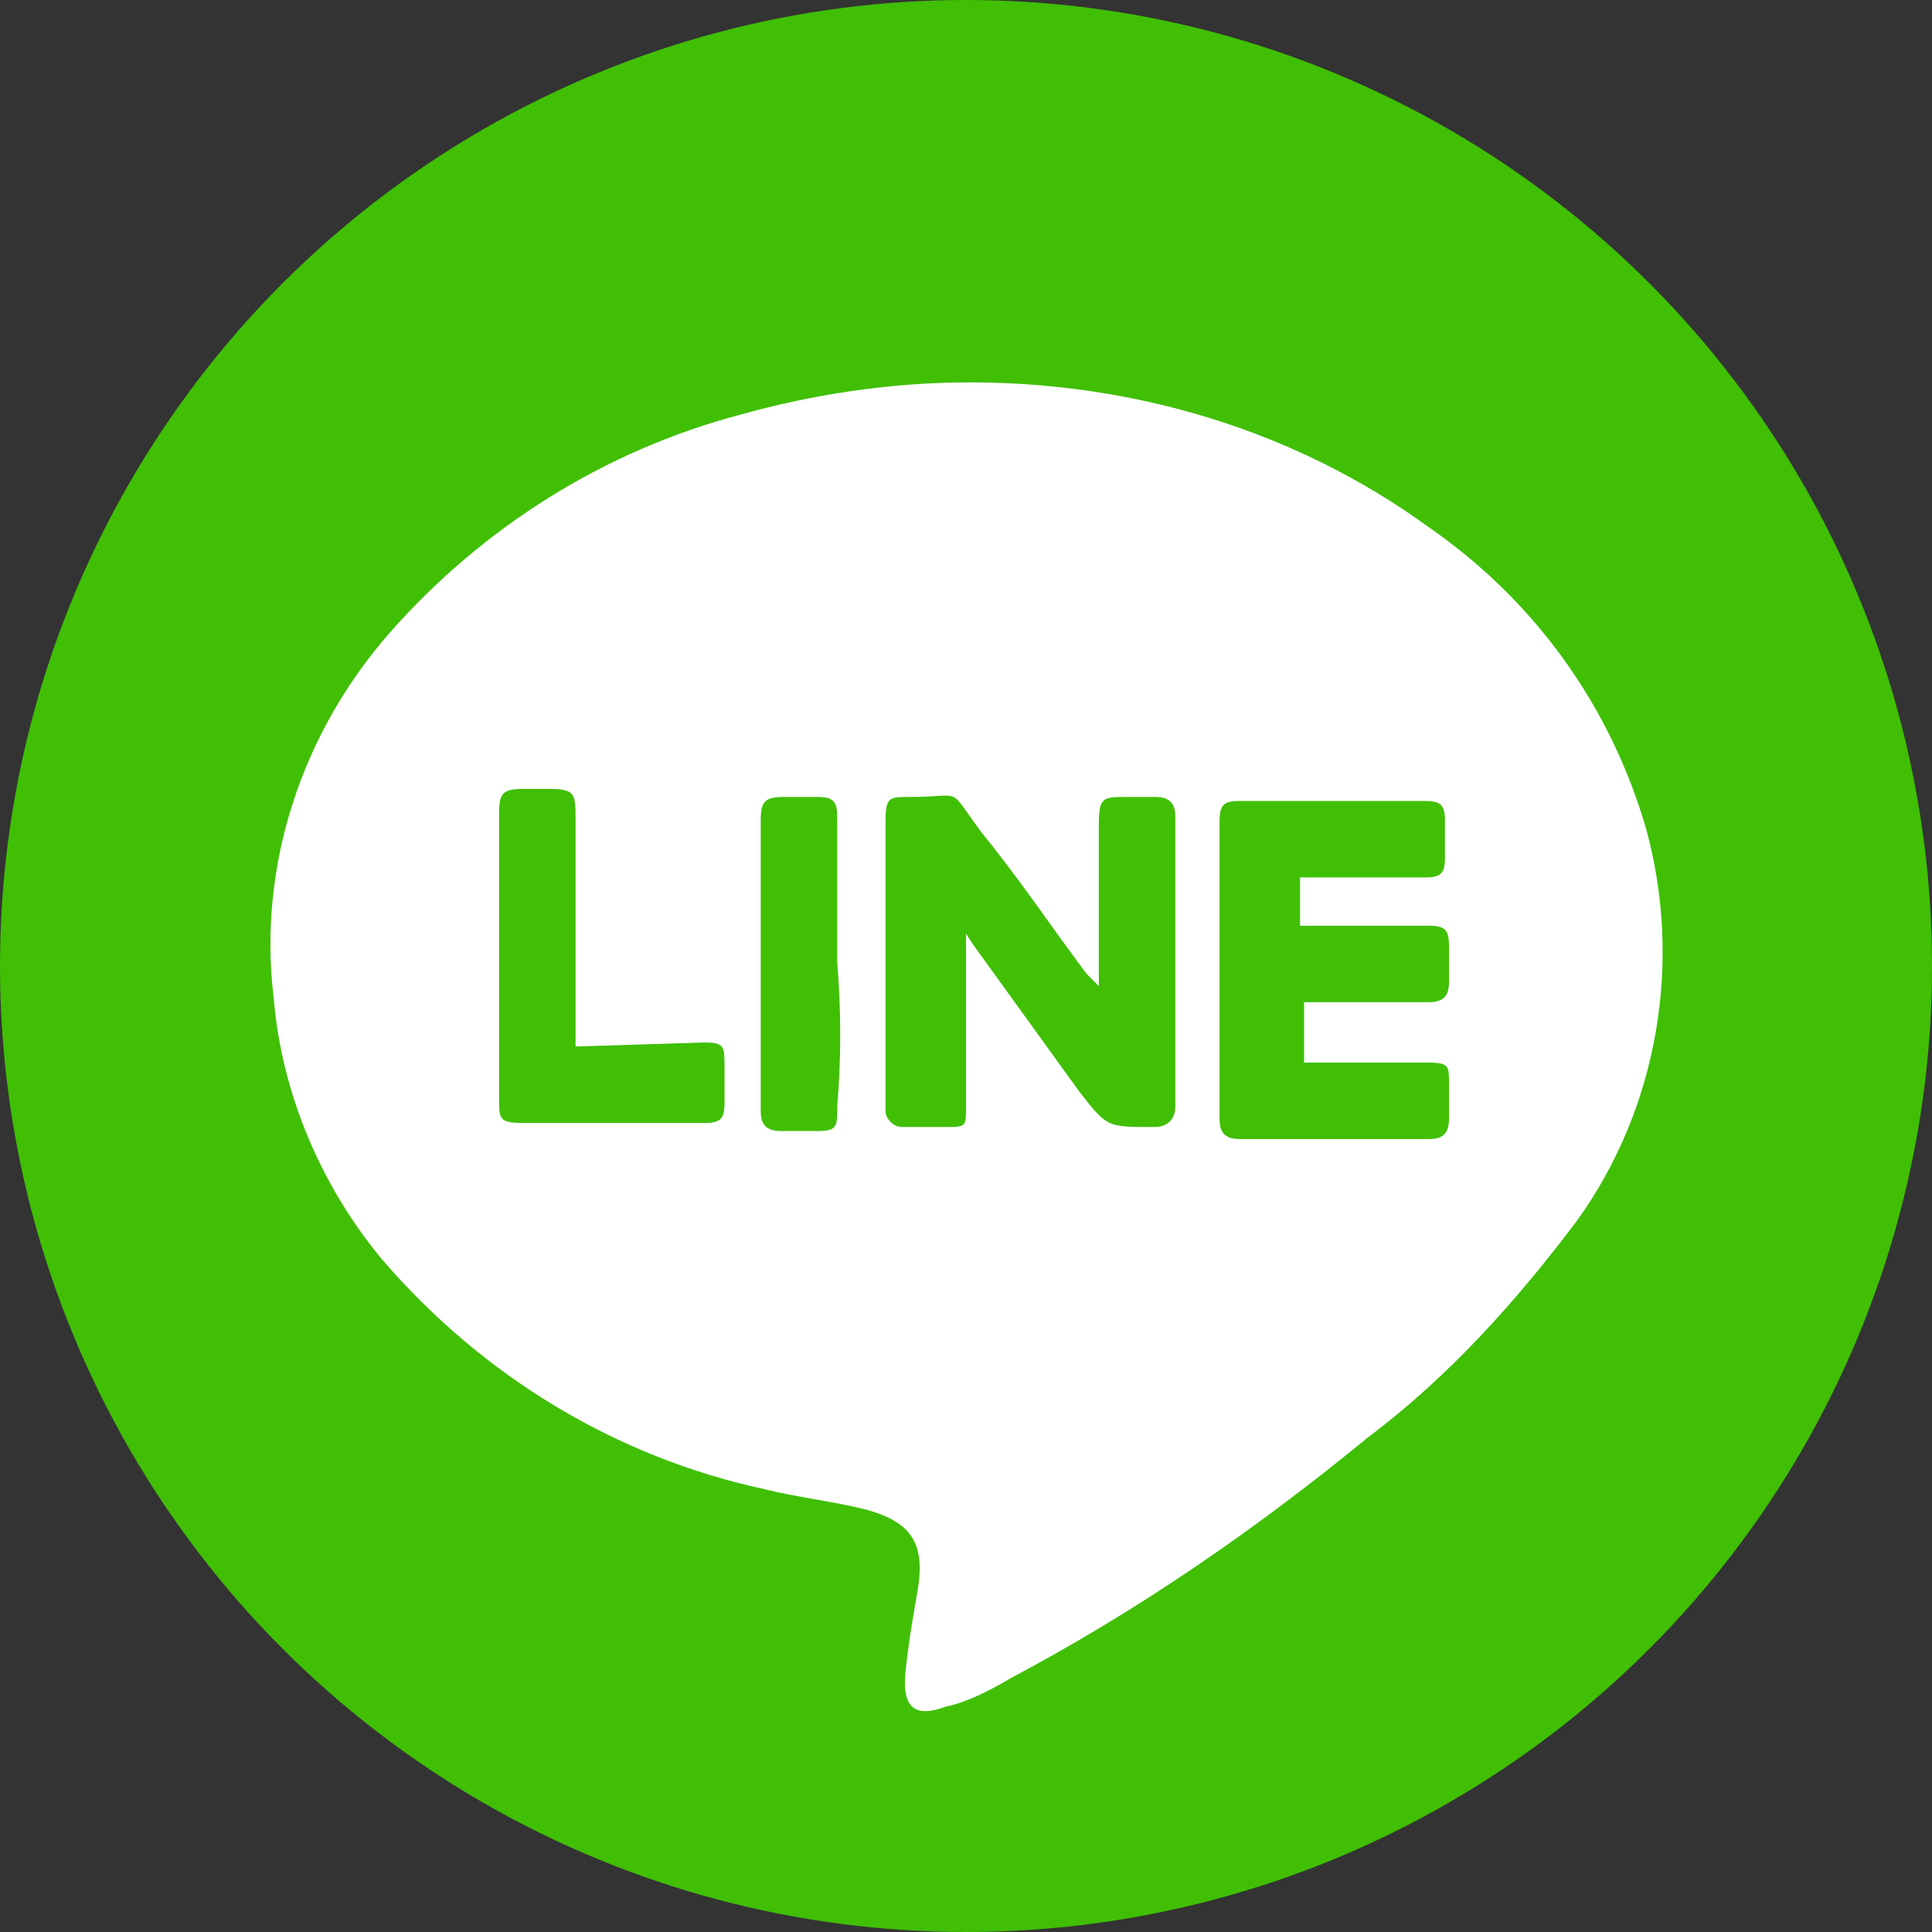 <?xml version="1.0" encoding="utf-8"?>
<!-- Generator: Adobe Illustrator 21.1.0, SVG Export Plug-In . SVG Version: 6.00 Build 0)  -->
<svg version="1.1" id="圖層_1" xmlns="http://www.w3.org/2000/svg" xmlns:xlink="http://www.w3.org/1999/xlink" x="0px" y="0px"
	 viewBox="0 0 48 48" style="enable-background:new 0 0 48 48;" xml:space="preserve">
<rect x="0" y="0" width="48" height="48" fill="#333333" stroke="none"/>
<style type="text/css">
	.st0{fill:#40BF05;}
	.st1{fill:#FFFFFF;}
</style>
<g>
	<circle class="st0" cx="24" cy="24" r="24"/>
	<path class="st1" d="M24.1,9.5c4.1,0,8.1,1.2,11.4,3.6c2.6,1.8,4.5,4.4,5.4,7.5c0.9,3.3,0.3,6.9-1.7,9.7c-1.5,2-3.2,3.9-5.2,5.4
		c-2.8,2.3-5.7,4.3-8.9,6c-0.5,0.3-1.1,0.6-1.6,0.7c-0.8,0.3-1.1,0-1-0.9c0.1-0.9,0.2-1.4,0.3-2c0.2-1.2-0.2-1.7-1.3-2
		c-0.8-0.2-1.7-0.3-2.5-0.5c-3.7-0.8-7-2.8-9.5-5.7C8,29.5,7,27.2,6.8,24.8c-0.4-3.3,0.7-6.6,2.9-9.1c2.3-2.6,5.3-4.5,8.7-5.4
		C20.2,9.8,22.1,9.5,24.1,9.5z M27.3,24.5l-0.3-0.3c-0.9-1.2-1.7-2.4-2.6-3.5c-0.9-1.2-0.4-0.9-1.8-0.9c-0.5,0-0.6,0-0.6,0.6v7.2
		c0,0.2,0.2,0.4,0.4,0.4c0,0,0,0,0.1,0h1c0.5,0,0.5,0,0.5-0.5v-4.3l0.2,0.3l2.6,3.6c0.7,0.9,0.7,0.9,1.8,0.9h0.1
		c0.3,0,0.5-0.2,0.5-0.5v-7.2c0-0.3-0.1-0.5-0.5-0.5H28c-0.6,0-0.7,0-0.7,0.7L27.3,24.5z M32.4,24.9h3.1c0.4,0,0.5-0.2,0.5-0.5v-0.9
		c0-0.4-0.1-0.5-0.5-0.5h-3.2v-1.2h3.1c0.4,0,0.5-0.1,0.5-0.5v-0.9c0-0.4-0.1-0.5-0.5-0.5h-4.6c-0.4,0-0.5,0.1-0.5,0.5v7.4
		c0,0.3,0.1,0.5,0.5,0.5h4.7c0.3,0,0.5-0.1,0.5-0.5v-0.9c0-0.4,0-0.5-0.5-0.5h-3.1L32.4,24.9z M14.3,26c0-0.2,0-0.3,0-0.4v-5.2
		c0-0.7,0-0.8-0.7-0.8h-0.6c-0.5,0-0.6,0.1-0.6,0.6v7.1c0,0.5,0,0.6,0.6,0.6h4.5c0.4,0,0.5-0.1,0.5-0.5v-0.9c0-0.5,0-0.6-0.5-0.6
		L14.3,26z M20.8,23.9c0-1.2,0-2.4,0-3.6c0-0.4-0.1-0.5-0.5-0.5h-0.8c-0.5,0-0.6,0.1-0.6,0.6v7.2c0,0.3,0.1,0.5,0.5,0.5h0.9
		c0.5,0,0.5-0.1,0.5-0.6C20.9,26.3,20.9,25.1,20.8,23.9L20.8,23.9z"/>
</g>
</svg>
